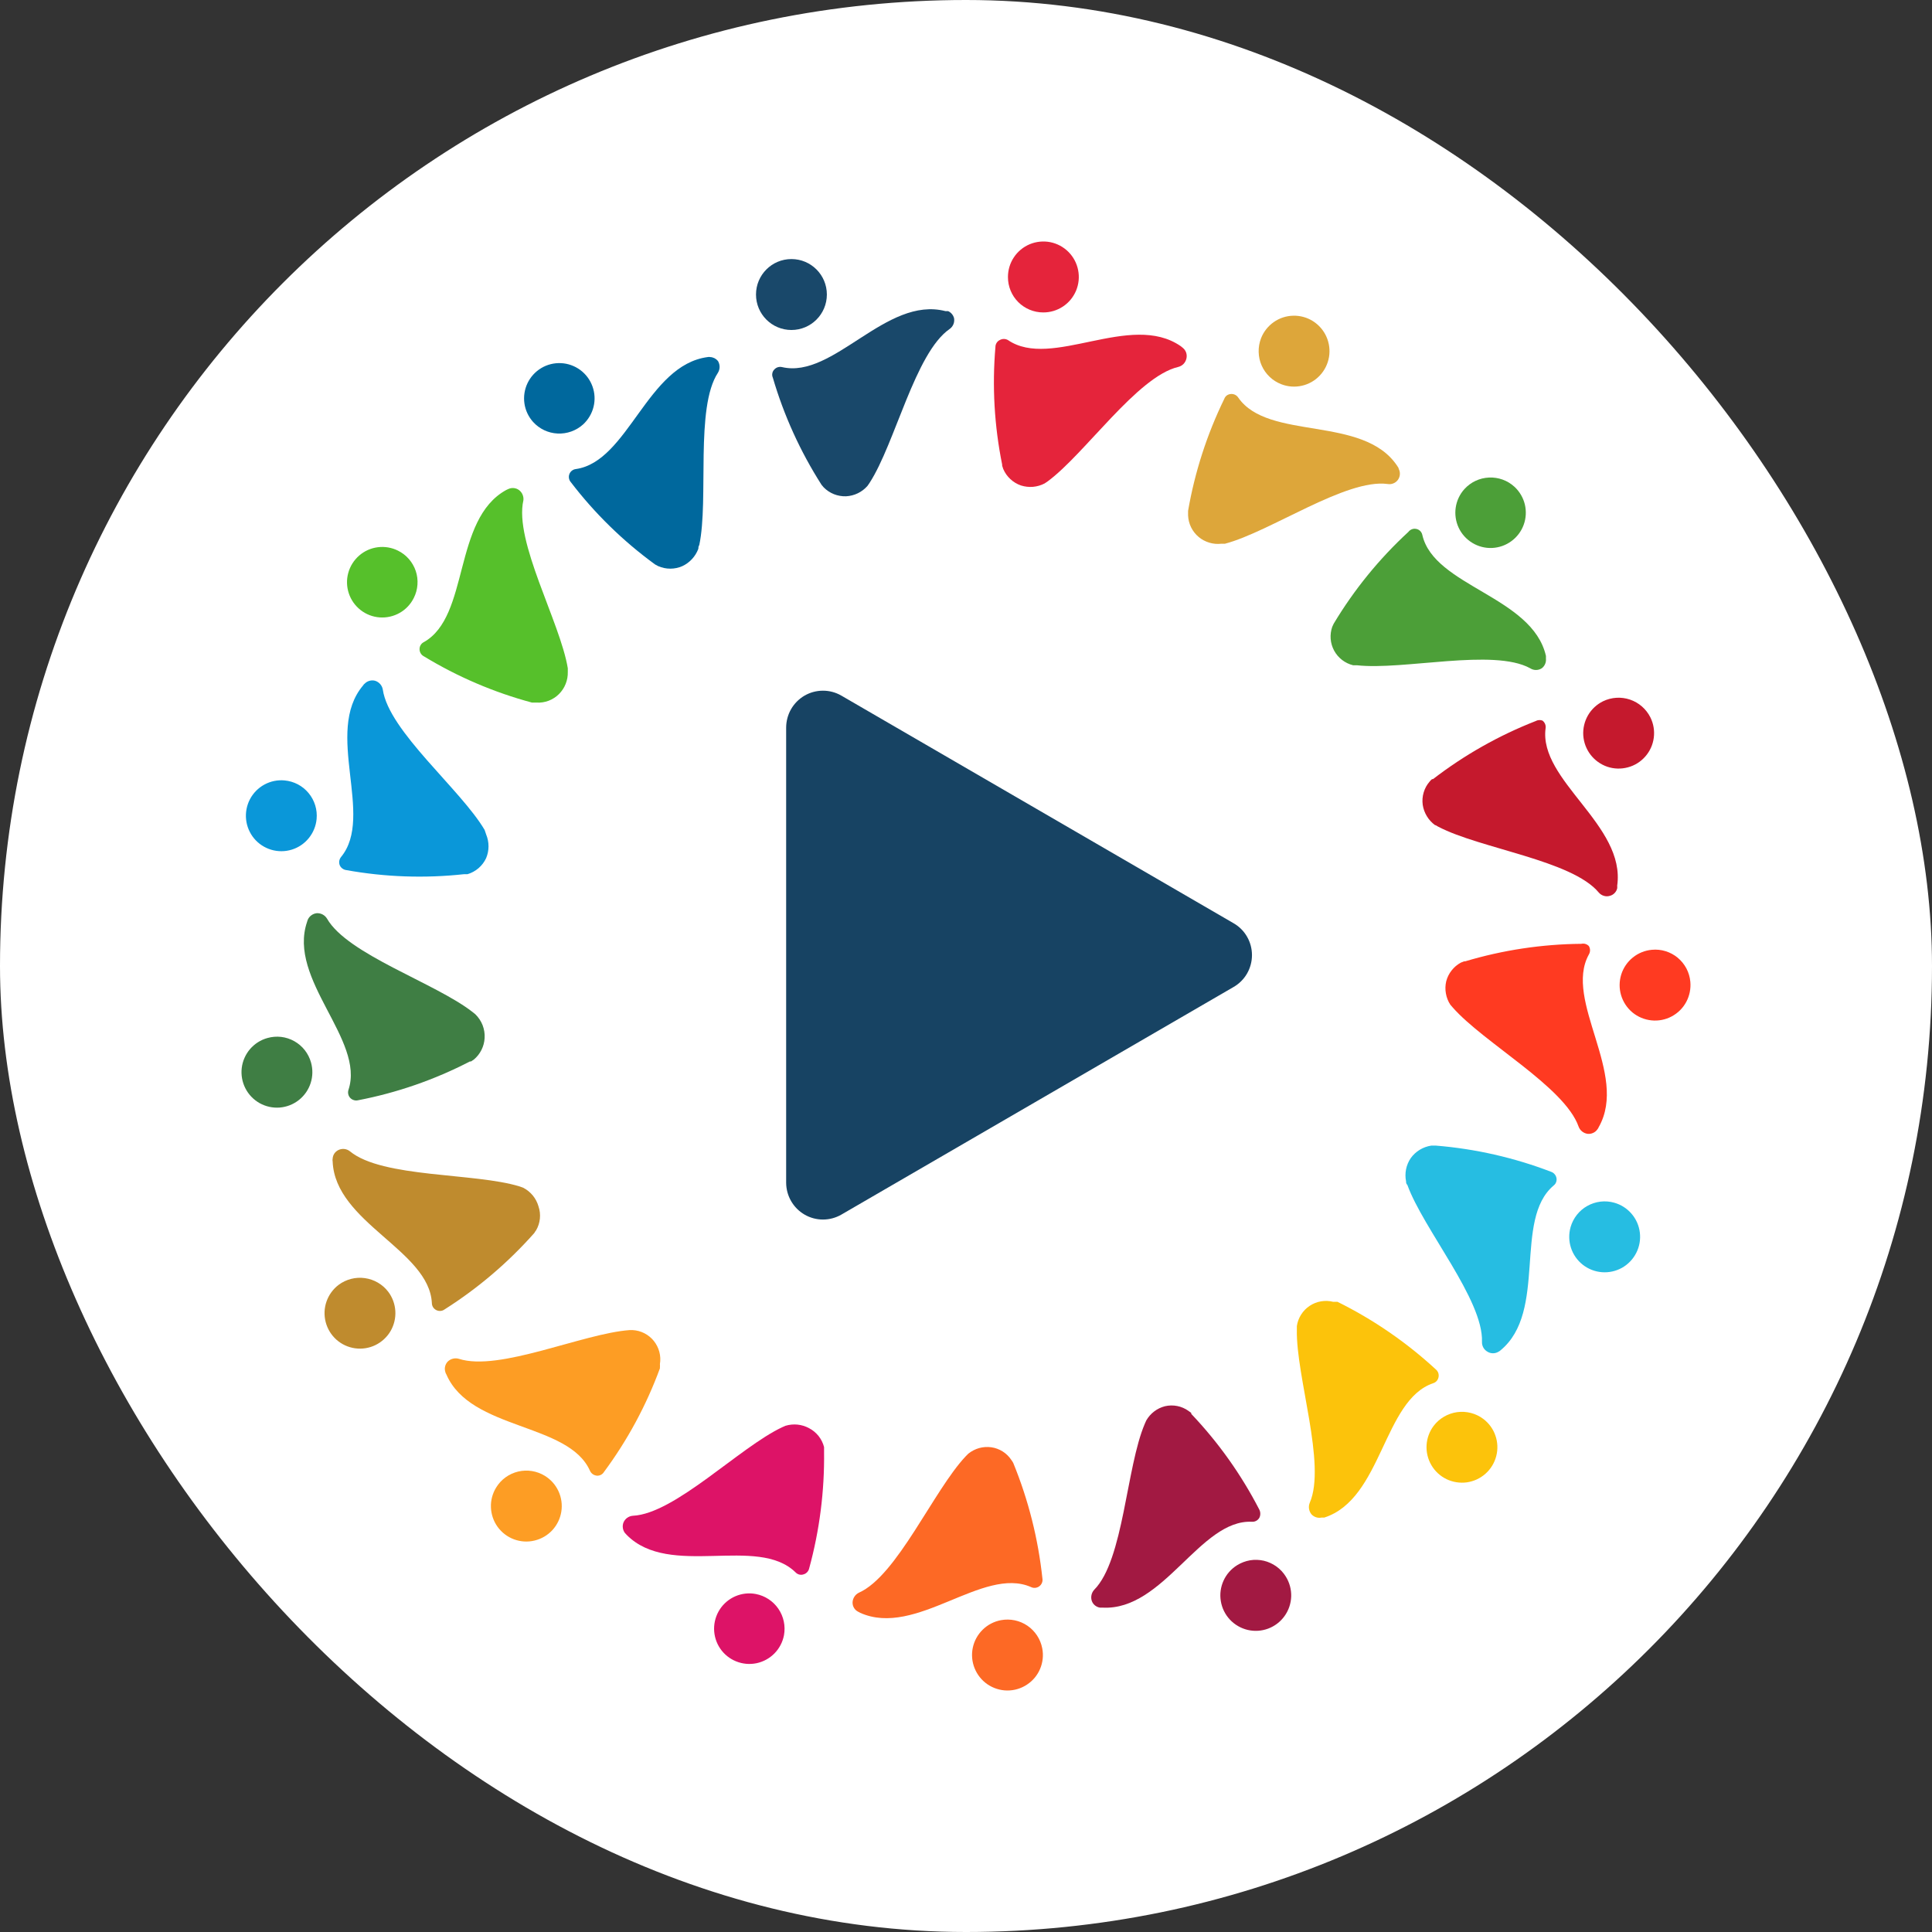 <svg width="56" height="56" viewBox="0 0 56 56" fill="none" xmlns="http://www.w3.org/2000/svg">
<rect x="0" y="0" width="56" height="56" fill="#333333" stroke="none"/>
<rect width="56" height="56" rx="28" fill="white"/>
<path d="M40.821 15.419C39.977 16.197 39.249 17.092 38.659 18.076L38.616 18.168C38.576 18.281 38.561 18.401 38.57 18.52C38.58 18.639 38.614 18.755 38.671 18.86C38.728 18.965 38.807 19.057 38.902 19.13C38.996 19.202 39.105 19.255 39.221 19.283H39.33C40.681 19.434 43.286 18.785 44.351 19.369C44.402 19.402 44.461 19.42 44.521 19.42C44.582 19.42 44.641 19.402 44.691 19.369C44.733 19.337 44.765 19.295 44.786 19.246C44.807 19.198 44.815 19.146 44.81 19.093C44.81 19.061 44.81 19.039 44.81 19.012C44.416 17.286 41.567 16.999 41.227 15.506C41.218 15.464 41.198 15.425 41.169 15.395C41.139 15.364 41.101 15.342 41.059 15.333C41.015 15.322 40.969 15.324 40.927 15.34C40.885 15.355 40.848 15.383 40.821 15.419Z" fill="#4C9F38"/>
<path d="M42.449 14.174C42.313 14.323 42.225 14.51 42.195 14.709C42.165 14.909 42.195 15.113 42.28 15.296C42.366 15.479 42.504 15.632 42.677 15.736C42.849 15.841 43.049 15.892 43.251 15.883C43.452 15.873 43.647 15.805 43.809 15.685C43.972 15.566 44.096 15.401 44.165 15.211C44.234 15.022 44.245 14.816 44.198 14.62C44.15 14.423 44.045 14.246 43.897 14.109C43.696 13.925 43.431 13.829 43.159 13.842C42.888 13.854 42.632 13.973 42.449 14.174Z" fill="#4C9F38"/>
<path d="M40.54 13.569L40.496 13.499C39.507 12.027 36.761 12.784 35.891 11.524C35.867 11.488 35.834 11.459 35.795 11.441C35.756 11.423 35.712 11.416 35.669 11.421C35.629 11.425 35.59 11.44 35.557 11.464C35.525 11.489 35.5 11.523 35.486 11.562C34.985 12.589 34.632 13.682 34.437 14.808C34.437 14.808 34.437 14.808 34.437 14.84C34.437 14.873 34.437 14.905 34.437 14.938C34.442 15.058 34.471 15.176 34.524 15.284C34.578 15.393 34.653 15.488 34.745 15.565C34.836 15.641 34.942 15.697 35.055 15.73C35.168 15.764 35.287 15.774 35.405 15.76H35.507C36.821 15.414 39.015 13.867 40.221 14.029C40.277 14.039 40.335 14.033 40.388 14.011C40.441 13.99 40.486 13.954 40.52 13.908C40.553 13.861 40.573 13.806 40.576 13.749C40.58 13.692 40.567 13.635 40.54 13.585V13.569Z" fill="#DDA63A"/>
<path d="M37.141 11.138C37.33 11.211 37.537 11.226 37.735 11.181C37.933 11.137 38.114 11.034 38.253 10.887C38.393 10.74 38.486 10.554 38.521 10.354C38.556 10.154 38.53 9.948 38.448 9.762C38.366 9.576 38.23 9.419 38.059 9.31C37.888 9.201 37.688 9.146 37.485 9.151C37.282 9.155 37.085 9.22 36.919 9.337C36.753 9.454 36.625 9.617 36.551 9.807C36.503 9.933 36.479 10.068 36.483 10.203C36.486 10.338 36.515 10.471 36.57 10.595C36.625 10.719 36.703 10.83 36.801 10.923C36.899 11.017 37.015 11.089 37.141 11.138Z" fill="#DDA63A"/>
<path d="M34.286 10.084L34.226 10.035C32.767 9.023 30.48 10.722 29.216 9.857C29.179 9.836 29.138 9.825 29.097 9.825C29.055 9.825 29.014 9.836 28.978 9.857C28.94 9.875 28.909 9.903 28.887 9.939C28.865 9.974 28.853 10.015 28.853 10.057C28.755 11.197 28.821 12.345 29.048 13.466C29.048 13.466 29.048 13.466 29.048 13.498L29.08 13.595C29.128 13.707 29.198 13.806 29.287 13.888C29.375 13.97 29.48 14.033 29.594 14.072C29.707 14.107 29.825 14.121 29.943 14.111C30.061 14.1 30.176 14.067 30.28 14.012L30.367 13.953C31.448 13.157 32.962 10.917 34.151 10.636C34.209 10.622 34.263 10.592 34.305 10.549C34.347 10.505 34.376 10.451 34.389 10.392C34.402 10.336 34.4 10.278 34.382 10.223C34.364 10.169 34.33 10.12 34.286 10.084Z" fill="#E5243B"/>
<path d="M30.237 9.056C30.441 9.057 30.64 8.998 30.81 8.885C30.98 8.773 31.112 8.612 31.191 8.424C31.269 8.236 31.29 8.029 31.25 7.829C31.211 7.629 31.113 7.445 30.969 7.301C30.825 7.157 30.642 7.059 30.442 7.019C30.242 6.98 30.035 7.001 29.847 7.079C29.659 7.158 29.499 7.29 29.387 7.46C29.274 7.63 29.215 7.83 29.216 8.033C29.216 8.305 29.323 8.565 29.515 8.757C29.707 8.948 29.966 9.056 30.237 9.056Z" fill="#E5243B"/>
<path d="M44.508 20.902C43.442 21.319 42.441 21.886 41.535 22.584H41.508C41.482 22.605 41.458 22.629 41.438 22.655C41.359 22.746 41.3 22.853 41.266 22.969C41.231 23.085 41.222 23.206 41.238 23.326C41.255 23.443 41.296 23.555 41.357 23.656C41.418 23.758 41.499 23.846 41.594 23.916C41.627 23.916 41.654 23.948 41.692 23.964C42.897 24.597 45.562 24.933 46.34 25.869C46.379 25.915 46.43 25.949 46.488 25.966C46.545 25.984 46.607 25.984 46.664 25.966C46.716 25.952 46.762 25.925 46.799 25.887C46.836 25.849 46.863 25.802 46.875 25.75C46.878 25.725 46.878 25.699 46.875 25.674C47.129 23.916 44.594 22.628 44.8 21.107C44.806 21.066 44.801 21.023 44.785 20.984C44.768 20.945 44.742 20.911 44.708 20.886C44.675 20.874 44.641 20.869 44.606 20.872C44.572 20.874 44.538 20.885 44.508 20.902Z" fill="#C5192D"/>
<path d="M46.464 20.327C46.282 20.417 46.13 20.559 46.028 20.735C45.927 20.911 45.879 21.114 45.892 21.317C45.906 21.52 45.979 21.715 46.103 21.876C46.227 22.037 46.395 22.158 46.588 22.224C46.781 22.289 46.988 22.295 47.184 22.242C47.381 22.19 47.557 22.08 47.691 21.926C47.825 21.773 47.91 21.584 47.936 21.382C47.962 21.18 47.928 20.975 47.837 20.793C47.715 20.55 47.503 20.365 47.246 20.278C46.989 20.191 46.708 20.209 46.464 20.327Z" fill="#C5192D"/>
<path d="M15.166 34.427L15.063 34.39C13.766 33.989 11.085 34.146 10.144 33.372C10.098 33.335 10.042 33.311 9.982 33.304C9.923 33.298 9.863 33.308 9.809 33.334C9.762 33.357 9.721 33.392 9.691 33.436C9.662 33.48 9.645 33.531 9.642 33.583C9.636 33.61 9.636 33.638 9.642 33.665C9.712 35.439 12.442 36.24 12.518 37.771C12.518 37.814 12.531 37.855 12.553 37.891C12.576 37.926 12.608 37.955 12.646 37.974C12.684 37.993 12.726 38.001 12.768 37.998C12.81 37.995 12.851 37.98 12.885 37.955C13.851 37.343 14.726 36.598 15.485 35.742C15.501 35.714 15.519 35.687 15.539 35.661C15.6 35.557 15.637 35.442 15.649 35.322C15.661 35.203 15.648 35.082 15.609 34.969C15.576 34.853 15.52 34.745 15.444 34.652C15.367 34.559 15.273 34.483 15.166 34.427Z" fill="#BF8B2E"/>
<path d="M9.815 37.242C9.653 37.365 9.531 37.533 9.464 37.725C9.397 37.917 9.389 38.124 9.44 38.321C9.491 38.518 9.599 38.695 9.751 38.831C9.903 38.966 10.091 39.053 10.292 39.081C10.494 39.109 10.699 39.077 10.882 38.988C11.064 38.899 11.217 38.758 11.32 38.583C11.422 38.408 11.471 38.206 11.459 38.002C11.447 37.8 11.376 37.605 11.253 37.442C11.088 37.226 10.844 37.084 10.575 37.047C10.306 37.009 10.033 37.08 9.815 37.242Z" fill="#BF8B2E"/>
<path d="M29.372 42.41C29.357 42.379 29.339 42.35 29.318 42.323C29.253 42.223 29.167 42.138 29.066 42.073C28.965 42.009 28.852 41.967 28.734 41.95C28.616 41.934 28.497 41.941 28.382 41.973C28.268 42.005 28.162 42.06 28.069 42.134L27.993 42.21C27.058 43.2 26.004 45.672 24.896 46.165C24.842 46.191 24.796 46.232 24.764 46.282C24.731 46.333 24.713 46.392 24.712 46.452C24.712 46.505 24.725 46.557 24.752 46.602C24.779 46.648 24.817 46.686 24.864 46.711L24.934 46.749C26.556 47.474 28.485 45.386 29.885 46.002C29.924 46.021 29.966 46.029 30.009 46.024C30.051 46.02 30.092 46.004 30.126 45.978C30.16 45.953 30.186 45.918 30.202 45.879C30.218 45.839 30.222 45.796 30.215 45.754C30.093 44.605 29.809 43.479 29.372 42.41Z" fill="#FD6925"/>
<path d="M29.016 46.961C28.816 46.998 28.631 47.093 28.486 47.235C28.34 47.377 28.239 47.56 28.197 47.759C28.155 47.958 28.173 48.165 28.249 48.354C28.325 48.543 28.455 48.706 28.623 48.821C28.791 48.935 28.989 48.998 29.192 49C29.396 49.002 29.595 48.943 29.765 48.831C29.936 48.72 30.069 48.56 30.148 48.372C30.227 48.185 30.249 47.978 30.21 47.778C30.159 47.511 30.005 47.276 29.782 47.123C29.558 46.97 29.282 46.912 29.016 46.961Z" fill="#FD6925"/>
<path d="M34.529 40.982V40.955L34.448 40.895C34.35 40.825 34.239 40.777 34.122 40.754C34.005 40.731 33.883 40.733 33.767 40.76C33.654 40.789 33.548 40.84 33.455 40.911C33.362 40.981 33.285 41.07 33.226 41.171L33.183 41.268C32.643 42.529 32.572 45.213 31.718 46.078C31.678 46.122 31.649 46.175 31.637 46.234C31.625 46.292 31.628 46.352 31.648 46.408C31.667 46.459 31.699 46.503 31.741 46.536C31.783 46.569 31.833 46.591 31.886 46.598H31.962C33.734 46.69 34.783 44.038 36.286 44.109C36.329 44.112 36.372 44.103 36.41 44.083C36.448 44.063 36.48 44.033 36.502 43.995C36.521 43.959 36.53 43.918 36.53 43.876C36.53 43.835 36.521 43.794 36.502 43.757C35.979 42.743 35.315 41.808 34.529 40.982Z" fill="#A21942"/>
<path d="M35.859 45.368C35.686 45.475 35.549 45.631 35.465 45.816C35.38 46.002 35.353 46.208 35.386 46.408C35.418 46.609 35.51 46.796 35.649 46.945C35.788 47.093 35.967 47.197 36.165 47.244C36.363 47.29 36.571 47.277 36.761 47.205C36.951 47.133 37.116 47.007 37.234 46.841C37.353 46.675 37.419 46.478 37.426 46.275C37.432 46.072 37.378 45.871 37.27 45.698C37.2 45.584 37.107 45.484 36.997 45.405C36.888 45.327 36.764 45.27 36.633 45.239C36.502 45.209 36.366 45.204 36.233 45.226C36.101 45.249 35.974 45.297 35.859 45.368Z" fill="#A21942"/>
<path d="M38.768 37.734C38.768 37.734 38.768 37.734 38.736 37.734H38.644C38.528 37.704 38.407 37.7 38.29 37.72C38.172 37.74 38.06 37.785 37.961 37.851C37.861 37.917 37.777 38.004 37.713 38.105C37.649 38.206 37.607 38.319 37.59 38.437C37.59 38.469 37.59 38.502 37.59 38.545C37.563 39.909 38.449 42.446 37.963 43.561C37.94 43.617 37.934 43.677 37.943 43.736C37.953 43.795 37.978 43.851 38.017 43.897C38.053 43.934 38.098 43.963 38.148 43.979C38.198 43.995 38.252 43.998 38.303 43.988H38.384C40.065 43.447 40.092 40.585 41.541 40.093C41.582 40.081 41.619 40.056 41.647 40.024C41.674 39.991 41.692 39.951 41.698 39.909C41.705 39.869 41.701 39.828 41.687 39.789C41.672 39.751 41.648 39.718 41.617 39.692C40.765 38.907 39.806 38.247 38.768 37.734Z" fill="#FCC30B"/>
<path d="M41.556 41.328C41.434 41.49 41.362 41.685 41.35 41.888C41.338 42.091 41.387 42.293 41.49 42.469C41.592 42.644 41.745 42.785 41.928 42.874C42.111 42.962 42.316 42.994 42.517 42.967C42.718 42.938 42.907 42.851 43.058 42.716C43.21 42.581 43.318 42.404 43.369 42.207C43.421 42.01 43.412 41.802 43.345 41.61C43.279 41.418 43.156 41.25 42.994 41.128C42.777 40.965 42.503 40.895 42.234 40.932C41.965 40.97 41.721 41.112 41.556 41.328Z" fill="#FCC30B"/>
<path d="M24.384 20.161L35.755 26.76C35.917 26.853 36.053 26.987 36.146 27.15C36.24 27.312 36.289 27.497 36.289 27.684C36.289 27.872 36.24 28.056 36.146 28.219C36.053 28.381 35.917 28.516 35.755 28.609L24.384 35.208C24.222 35.301 24.039 35.349 23.854 35.349C23.667 35.349 23.484 35.3 23.323 35.207C23.162 35.114 23.027 34.98 22.933 34.818C22.839 34.657 22.789 34.474 22.787 34.287V21.089C22.788 20.901 22.837 20.717 22.93 20.555C23.024 20.392 23.158 20.258 23.32 20.163C23.481 20.07 23.665 20.02 23.852 20.02C24.038 20.019 24.222 20.068 24.384 20.161Z" fill="#174363"/>
<path d="M27.654 9.223C27.664 9.283 27.658 9.344 27.635 9.399C27.612 9.455 27.573 9.503 27.524 9.537C26.524 10.23 25.946 12.854 25.205 13.996L25.146 14.082C25.068 14.172 24.973 14.245 24.866 14.297C24.759 14.349 24.643 14.379 24.524 14.385C24.404 14.389 24.284 14.368 24.172 14.324C24.061 14.279 23.959 14.212 23.875 14.126L23.811 14.05C23.196 13.086 22.721 12.041 22.4 10.944C22.383 10.905 22.378 10.863 22.386 10.821C22.393 10.78 22.413 10.741 22.443 10.711C22.471 10.68 22.506 10.656 22.547 10.644C22.587 10.632 22.629 10.631 22.67 10.641C24.162 10.987 25.681 8.574 27.405 9.018H27.481C27.523 9.037 27.561 9.065 27.591 9.101C27.621 9.136 27.642 9.178 27.654 9.223Z" fill="#19486A"/>
<path d="M22.94 9.565C23.507 9.565 23.967 9.105 23.967 8.537C23.967 7.969 23.507 7.509 22.94 7.509C22.373 7.509 21.913 7.969 21.913 8.537C21.913 9.105 22.373 9.565 22.94 9.565Z" fill="#19486A"/>
<path d="M20.588 10.35C20.563 10.344 20.537 10.344 20.512 10.35C18.756 10.582 18.21 13.38 16.691 13.596C16.648 13.601 16.608 13.618 16.574 13.645C16.541 13.671 16.516 13.707 16.502 13.748C16.488 13.786 16.486 13.827 16.493 13.867C16.501 13.907 16.518 13.944 16.545 13.975C17.24 14.884 18.063 15.687 18.988 16.361L19.08 16.41C19.19 16.458 19.309 16.483 19.429 16.483C19.549 16.483 19.667 16.458 19.777 16.41C19.992 16.31 20.159 16.129 20.242 15.906C20.242 15.874 20.242 15.842 20.269 15.798C20.55 14.467 20.145 11.811 20.81 10.804C20.841 10.753 20.858 10.694 20.858 10.634C20.858 10.574 20.841 10.515 20.81 10.463C20.783 10.43 20.749 10.403 20.711 10.383C20.673 10.364 20.631 10.352 20.588 10.35Z" fill="#00689D"/>
<path d="M16.902 12.302C17.05 12.165 17.156 11.988 17.204 11.792C17.253 11.596 17.242 11.39 17.173 11.2C17.105 11.01 16.982 10.845 16.82 10.725C16.657 10.605 16.463 10.535 16.262 10.526C16.06 10.516 15.86 10.566 15.687 10.67C15.514 10.774 15.376 10.926 15.289 11.109C15.203 11.291 15.172 11.495 15.201 11.695C15.23 11.895 15.318 12.081 15.453 12.231C15.636 12.433 15.891 12.553 16.163 12.566C16.434 12.579 16.7 12.484 16.902 12.302Z" fill="#00689D"/>
<path d="M15.047 14.207C15.004 14.175 14.954 14.154 14.901 14.148C14.848 14.141 14.793 14.149 14.744 14.17L14.674 14.202C13.117 15.057 13.62 17.865 12.285 18.612C12.246 18.631 12.214 18.662 12.192 18.699C12.17 18.736 12.159 18.779 12.161 18.823C12.162 18.864 12.174 18.905 12.196 18.94C12.217 18.975 12.248 19.004 12.285 19.023C13.261 19.617 14.317 20.069 15.42 20.365H15.453H15.55C15.67 20.372 15.791 20.354 15.904 20.311C16.016 20.268 16.119 20.201 16.204 20.116C16.287 20.032 16.353 19.933 16.396 19.823C16.44 19.713 16.461 19.596 16.458 19.477C16.46 19.442 16.46 19.405 16.458 19.369C16.236 18.027 14.896 15.695 15.171 14.5C15.177 14.444 15.169 14.389 15.147 14.337C15.126 14.286 15.091 14.242 15.047 14.207Z" fill="#56C02B"/>
<path d="M11.534 15.96C11.353 15.87 11.149 15.836 10.949 15.862C10.749 15.887 10.561 15.972 10.409 16.105C10.257 16.238 10.147 16.413 10.094 16.608C10.041 16.802 10.047 17.009 10.111 17.2C10.175 17.392 10.294 17.56 10.454 17.684C10.613 17.808 10.806 17.882 11.008 17.896C11.209 17.91 11.41 17.864 11.585 17.765C11.761 17.665 11.903 17.515 11.993 17.334C12.054 17.214 12.091 17.083 12.1 16.948C12.11 16.814 12.094 16.678 12.051 16.551C12.008 16.423 11.94 16.305 11.851 16.203C11.763 16.102 11.655 16.019 11.534 15.96Z" fill="#56C02B"/>
<path d="M18.361 38.553H18.253C16.896 38.65 14.469 39.764 13.301 39.386C13.244 39.369 13.183 39.368 13.125 39.383C13.066 39.398 13.014 39.429 12.972 39.472C12.937 39.511 12.912 39.559 12.901 39.61C12.889 39.661 12.892 39.714 12.907 39.764C12.913 39.791 12.924 39.817 12.939 39.84C13.642 41.464 16.48 41.231 17.101 42.632C17.119 42.671 17.147 42.705 17.182 42.73C17.218 42.754 17.259 42.769 17.301 42.773C17.342 42.776 17.383 42.767 17.419 42.748C17.456 42.729 17.486 42.7 17.507 42.665C18.188 41.746 18.734 40.735 19.128 39.662V39.635C19.131 39.602 19.131 39.57 19.128 39.538C19.148 39.419 19.142 39.299 19.111 39.183C19.08 39.068 19.026 38.96 18.951 38.867C18.876 38.774 18.782 38.698 18.676 38.644C18.57 38.59 18.453 38.559 18.334 38.553H18.361Z" fill="#FD9D24"/>
<path d="M14.383 43.114C14.276 43.287 14.222 43.487 14.23 43.691C14.237 43.894 14.304 44.091 14.423 44.256C14.542 44.421 14.707 44.547 14.898 44.618C15.088 44.689 15.296 44.702 15.493 44.654C15.691 44.607 15.87 44.503 16.009 44.354C16.147 44.204 16.238 44.017 16.27 43.817C16.302 43.616 16.274 43.41 16.189 43.225C16.104 43.04 15.967 42.885 15.793 42.778C15.562 42.636 15.283 42.591 15.019 42.654C14.754 42.717 14.525 42.882 14.383 43.114Z" fill="#FD9D24"/>
<path d="M14.047 24.056C13.356 22.882 11.269 21.194 11.096 19.988C11.086 19.929 11.06 19.874 11.021 19.829C10.982 19.785 10.931 19.751 10.875 19.733C10.823 19.719 10.768 19.718 10.716 19.732C10.664 19.745 10.616 19.771 10.578 19.809C10.556 19.825 10.537 19.845 10.523 19.869C9.383 21.221 10.864 23.656 9.885 24.841C9.859 24.874 9.841 24.913 9.834 24.955C9.828 24.997 9.832 25.04 9.848 25.079C9.864 25.117 9.89 25.15 9.924 25.174C9.957 25.199 9.996 25.215 10.037 25.22C11.162 25.423 12.311 25.463 13.448 25.339H13.55C13.668 25.304 13.777 25.245 13.871 25.164C13.964 25.084 14.039 24.985 14.091 24.873C14.136 24.765 14.16 24.648 14.16 24.53C14.16 24.412 14.136 24.295 14.091 24.186L14.047 24.056Z" fill="#0A97D9"/>
<path d="M8.247 22.621C8.045 22.602 7.842 22.644 7.664 22.741C7.485 22.838 7.34 22.986 7.245 23.166C7.151 23.346 7.112 23.55 7.133 23.752C7.154 23.954 7.235 24.145 7.364 24.302C7.494 24.458 7.667 24.572 7.862 24.63C8.057 24.688 8.264 24.687 8.458 24.627C8.652 24.567 8.823 24.451 8.951 24.293C9.079 24.135 9.158 23.943 9.177 23.741C9.19 23.606 9.176 23.47 9.136 23.341C9.096 23.212 9.031 23.091 8.944 22.987C8.858 22.883 8.752 22.797 8.632 22.734C8.513 22.672 8.382 22.633 8.247 22.621Z" fill="#0A97D9"/>
<path d="M13.777 29.398L13.696 29.333C12.615 28.489 10.074 27.666 9.479 26.627C9.448 26.576 9.404 26.534 9.35 26.506C9.297 26.478 9.237 26.466 9.177 26.47C9.124 26.477 9.074 26.495 9.031 26.526C8.987 26.556 8.952 26.596 8.928 26.644C8.917 26.668 8.908 26.693 8.901 26.72C8.328 28.397 10.582 30.134 10.101 31.589C10.087 31.63 10.085 31.674 10.095 31.716C10.104 31.758 10.125 31.796 10.155 31.827C10.184 31.856 10.219 31.877 10.258 31.888C10.296 31.9 10.337 31.901 10.377 31.892C11.506 31.675 12.598 31.296 13.62 30.767H13.652L13.733 30.713C13.826 30.636 13.901 30.541 13.955 30.434C14.009 30.327 14.04 30.21 14.047 30.09C14.055 29.962 14.034 29.834 13.988 29.714C13.941 29.595 13.869 29.487 13.777 29.398Z" fill="#3F7E44"/>
<path d="M7.75 30.088C7.554 30.143 7.379 30.255 7.247 30.409C7.115 30.564 7.031 30.754 7.007 30.956C6.983 31.158 7.02 31.363 7.112 31.544C7.204 31.726 7.348 31.875 7.525 31.975C7.703 32.074 7.905 32.119 8.108 32.103C8.311 32.086 8.504 32.011 8.664 31.884C8.823 31.758 8.942 31.587 9.004 31.394C9.067 31.2 9.07 30.992 9.015 30.797C8.979 30.667 8.917 30.545 8.834 30.439C8.751 30.333 8.647 30.245 8.53 30.179C8.412 30.113 8.283 30.071 8.149 30.055C8.015 30.04 7.88 30.051 7.75 30.088Z" fill="#3F7E44"/>
<path d="M23.454 41.398C23.35 41.341 23.235 41.305 23.117 41.293C23 41.281 22.881 41.293 22.767 41.327L22.67 41.37C21.437 41.95 19.562 43.876 18.346 43.935C18.285 43.939 18.228 43.96 18.179 43.995C18.13 44.031 18.092 44.079 18.07 44.135C18.052 44.185 18.046 44.238 18.054 44.29C18.061 44.342 18.082 44.391 18.113 44.433L18.167 44.492C19.416 45.753 21.951 44.492 23.059 45.575C23.088 45.606 23.125 45.628 23.166 45.639C23.208 45.649 23.251 45.648 23.291 45.634C23.331 45.623 23.368 45.6 23.396 45.57C23.425 45.539 23.445 45.502 23.454 45.461C23.756 44.358 23.901 43.218 23.886 42.074C23.886 42.074 23.886 42.074 23.886 42.041V41.944C23.856 41.828 23.802 41.719 23.728 41.625C23.653 41.531 23.56 41.453 23.454 41.398Z" fill="#DD1367"/>
<path d="M21.907 46.203C21.709 46.165 21.504 46.188 21.318 46.267C21.132 46.347 20.974 46.48 20.864 46.649C20.754 46.818 20.696 47.017 20.698 47.219C20.701 47.421 20.762 47.618 20.876 47.785C20.99 47.952 21.151 48.081 21.338 48.156C21.526 48.232 21.731 48.25 21.929 48.209C22.127 48.167 22.307 48.068 22.449 47.924C22.59 47.78 22.686 47.597 22.724 47.398C22.773 47.131 22.715 46.856 22.562 46.632C22.409 46.408 22.174 46.254 21.907 46.203Z" fill="#DD1367"/>
<path d="M41.621 33.206H41.486C41.367 33.224 41.254 33.265 41.152 33.327C41.05 33.389 40.961 33.471 40.891 33.569C40.825 33.666 40.778 33.777 40.755 33.893C40.732 34.009 40.732 34.129 40.756 34.245C40.756 34.277 40.756 34.31 40.794 34.348C41.259 35.63 42.999 37.675 42.956 38.893C42.953 38.953 42.968 39.011 42.997 39.063C43.027 39.115 43.071 39.157 43.124 39.185C43.17 39.212 43.222 39.225 43.275 39.225C43.328 39.225 43.38 39.212 43.426 39.185C43.45 39.174 43.472 39.159 43.491 39.142C44.864 38.016 43.859 35.354 45.032 34.364C45.066 34.338 45.092 34.303 45.106 34.262C45.12 34.222 45.123 34.178 45.113 34.137C45.104 34.097 45.085 34.06 45.057 34.03C45.03 33.999 44.995 33.977 44.956 33.964C43.886 33.554 42.763 33.299 41.621 33.206Z" fill="#26BDE2"/>
<path d="M45.524 35.569C45.469 35.765 45.472 35.973 45.535 36.167C45.597 36.36 45.716 36.531 45.875 36.657C46.035 36.783 46.228 36.859 46.431 36.875C46.633 36.891 46.836 36.847 47.014 36.748C47.191 36.648 47.335 36.498 47.427 36.317C47.52 36.136 47.556 35.931 47.532 35.729C47.508 35.527 47.425 35.336 47.292 35.182C47.16 35.027 46.985 34.916 46.789 34.861C46.527 34.787 46.248 34.821 46.01 34.954C45.773 35.086 45.599 35.308 45.524 35.569Z" fill="#26BDE2"/>
<path d="M45.837 27.357C44.695 27.367 43.559 27.538 42.465 27.866H42.432L42.34 27.904C42.237 27.96 42.146 28.038 42.074 28.131C42.001 28.224 41.948 28.331 41.919 28.445C41.892 28.56 41.889 28.679 41.91 28.795C41.93 28.911 41.973 29.022 42.038 29.121L42.108 29.202C43.005 30.225 45.351 31.502 45.756 32.654C45.777 32.711 45.812 32.76 45.859 32.797C45.906 32.834 45.962 32.858 46.021 32.865C46.074 32.87 46.127 32.861 46.175 32.839C46.224 32.818 46.266 32.784 46.297 32.741C46.315 32.72 46.33 32.696 46.34 32.67C47.216 31.128 45.313 29.008 46.054 27.666C46.076 27.629 46.088 27.587 46.088 27.544C46.088 27.501 46.076 27.459 46.054 27.422C46.026 27.393 45.992 27.372 45.954 27.361C45.916 27.349 45.876 27.348 45.837 27.357Z" fill="#FF3A21"/>
<path d="M47.881 27.53C47.679 27.548 47.486 27.626 47.328 27.754C47.169 27.882 47.053 28.054 46.992 28.248C46.932 28.443 46.93 28.651 46.988 28.846C47.046 29.041 47.16 29.215 47.316 29.345C47.473 29.475 47.665 29.555 47.867 29.576C48.069 29.597 48.274 29.558 48.453 29.462C48.633 29.367 48.781 29.221 48.877 29.041C48.973 28.862 49.014 28.658 48.995 28.455C48.983 28.321 48.944 28.191 48.882 28.072C48.819 27.953 48.733 27.847 48.63 27.761C48.527 27.675 48.407 27.611 48.279 27.571C48.15 27.531 48.015 27.517 47.881 27.53Z" fill="#FF3A21"/>
</svg>